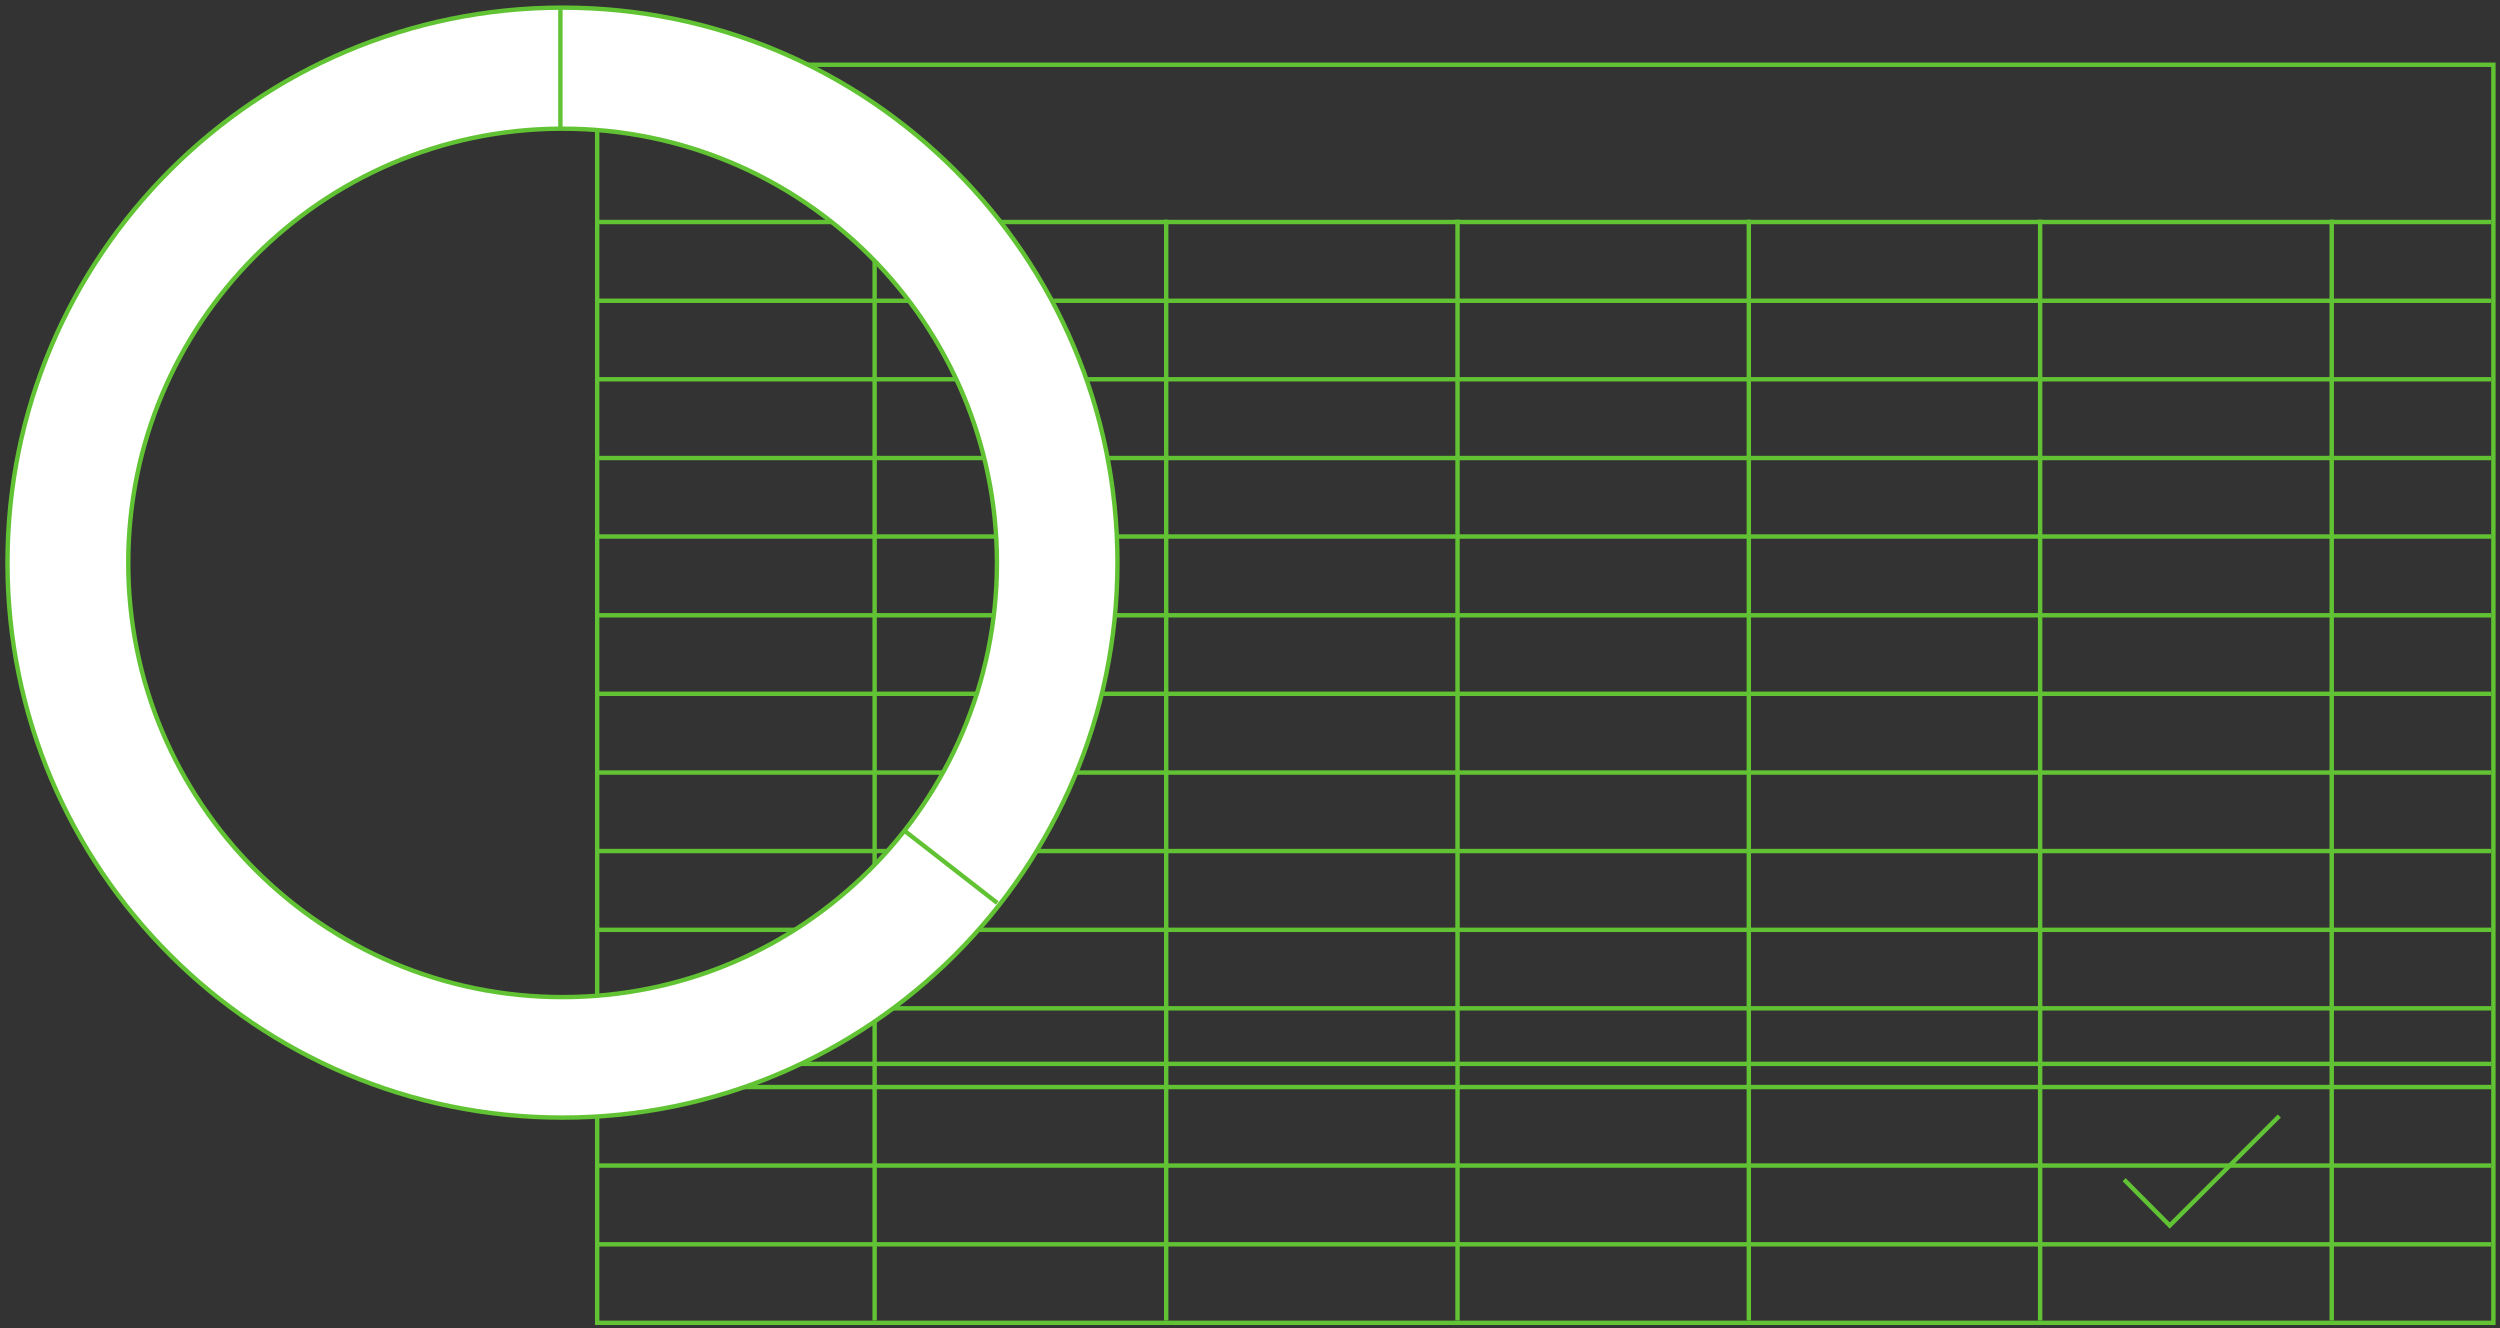 <svg xmlns:rdf="http://www.w3.org/1999/02/22-rdf-syntax-ns#" xmlns="http://www.w3.org/2000/svg" version="1.1" height="100%" width="100%" enable-background="new 0 0 567.5 301.5" xmlns:cc="http://creativecommons.org/ns#" xmlns:dc="http://purl.org/dc/elements/1.1/" viewBox="0 0 567.5 301.5">
<rect x="0" y="0" width="567.5" height="301.5" fill="#333333" stroke="none"/>
<g stroke="#61C334" stroke-miterlimit="10" fill="none">
<rect y="14.699" x="135.56" height="285.58" width="430.44"/>
<line y1="50.397" x2="565.47" x1="135.08" y2="50.397"/>
<line y1="68.276" x2="565.47" x1="135.08" y2="68.276"/>
<line y1="86.095" x2="565.47" x1="135.08" y2="86.095"/>
<line y1="103.97" x2="565.47" x1="135.08" y2="103.97"/>
<line y1="121.79" x2="565.47" x1="135.08" y2="121.79"/>
<line y1="139.67" x2="565.47" x1="135.08" y2="139.67"/>
<line y1="157.49" x2="565.47" x1="135.08" y2="157.49"/>
<line y1="175.37" x2="565.47" x1="135.08" y2="175.37"/>
<line y1="193.19" x2="565.47" x1="135.08" y2="193.19"/>
<line y1="211.07" x2="565.47" x1="135.08" y2="211.07"/>
<line y1="228.89" x2="565.47" x1="135.08" y2="228.89"/>
<line y1="246.76" x2="565.47" x1="135.08" y2="246.76"/>
<line y1="241.5" x2="565.47" x1="135.08" y2="241.5"/>
<line y1="264.58" x2="565.47" x1="135.08" y2="264.58"/>
<line y1="282.46" x2="565.47" x1="135.08" y2="282.46"/>
<line y1="49.864" x2="198.54" x1="198.54" y2="299.75"/>
<line y1="49.864" x2="264.73" x1="264.73" y2="299.75"/>
<line y1="49.864" x2="330.86" x1="330.86" y2="299.75"/>
<line y1="49.864" x2="396.98" x1="396.98" y2="299.75"/>
<line y1="49.864" x2="463.11" x1="463.11" y2="299.75"/>
<line y1="49.864" x2="529.3" x1="529.3" y2="299.75"/>
</g>
<path stroke="#61C334" stroke-miterlimit="10" d="M127.68,1.734c-69.56,0-125.98,56.418-125.98,125.98s56.418,125.98,125.98,125.98,125.98-56.418,125.98-125.98-56.358-125.98-125.98-125.98zm0,224.61c-54.464,0-98.568-44.163-98.568-98.568,0-54.227,43.749-98.213,97.917-98.568h0.71c54.464,0,98.568,44.163,98.568,98.568s-44.163,98.568-98.627,98.568z" fill="#fff"/>
<line y2="204.97" x2="226.37" stroke="#61C334" stroke-miterlimit="10" y1="188.51" x1="205.23" fill="none"/>
<line y2="28.907" x2="127.21" stroke="#61C334" stroke-miterlimit="10" y1="1.616" x1="127.21" fill="none"/>
<polyline stroke="#61C334" points="517.4,253.34,492.53,278.2,482.17,267.78" stroke-miterlimit="10" fill="none"/>
</svg>
